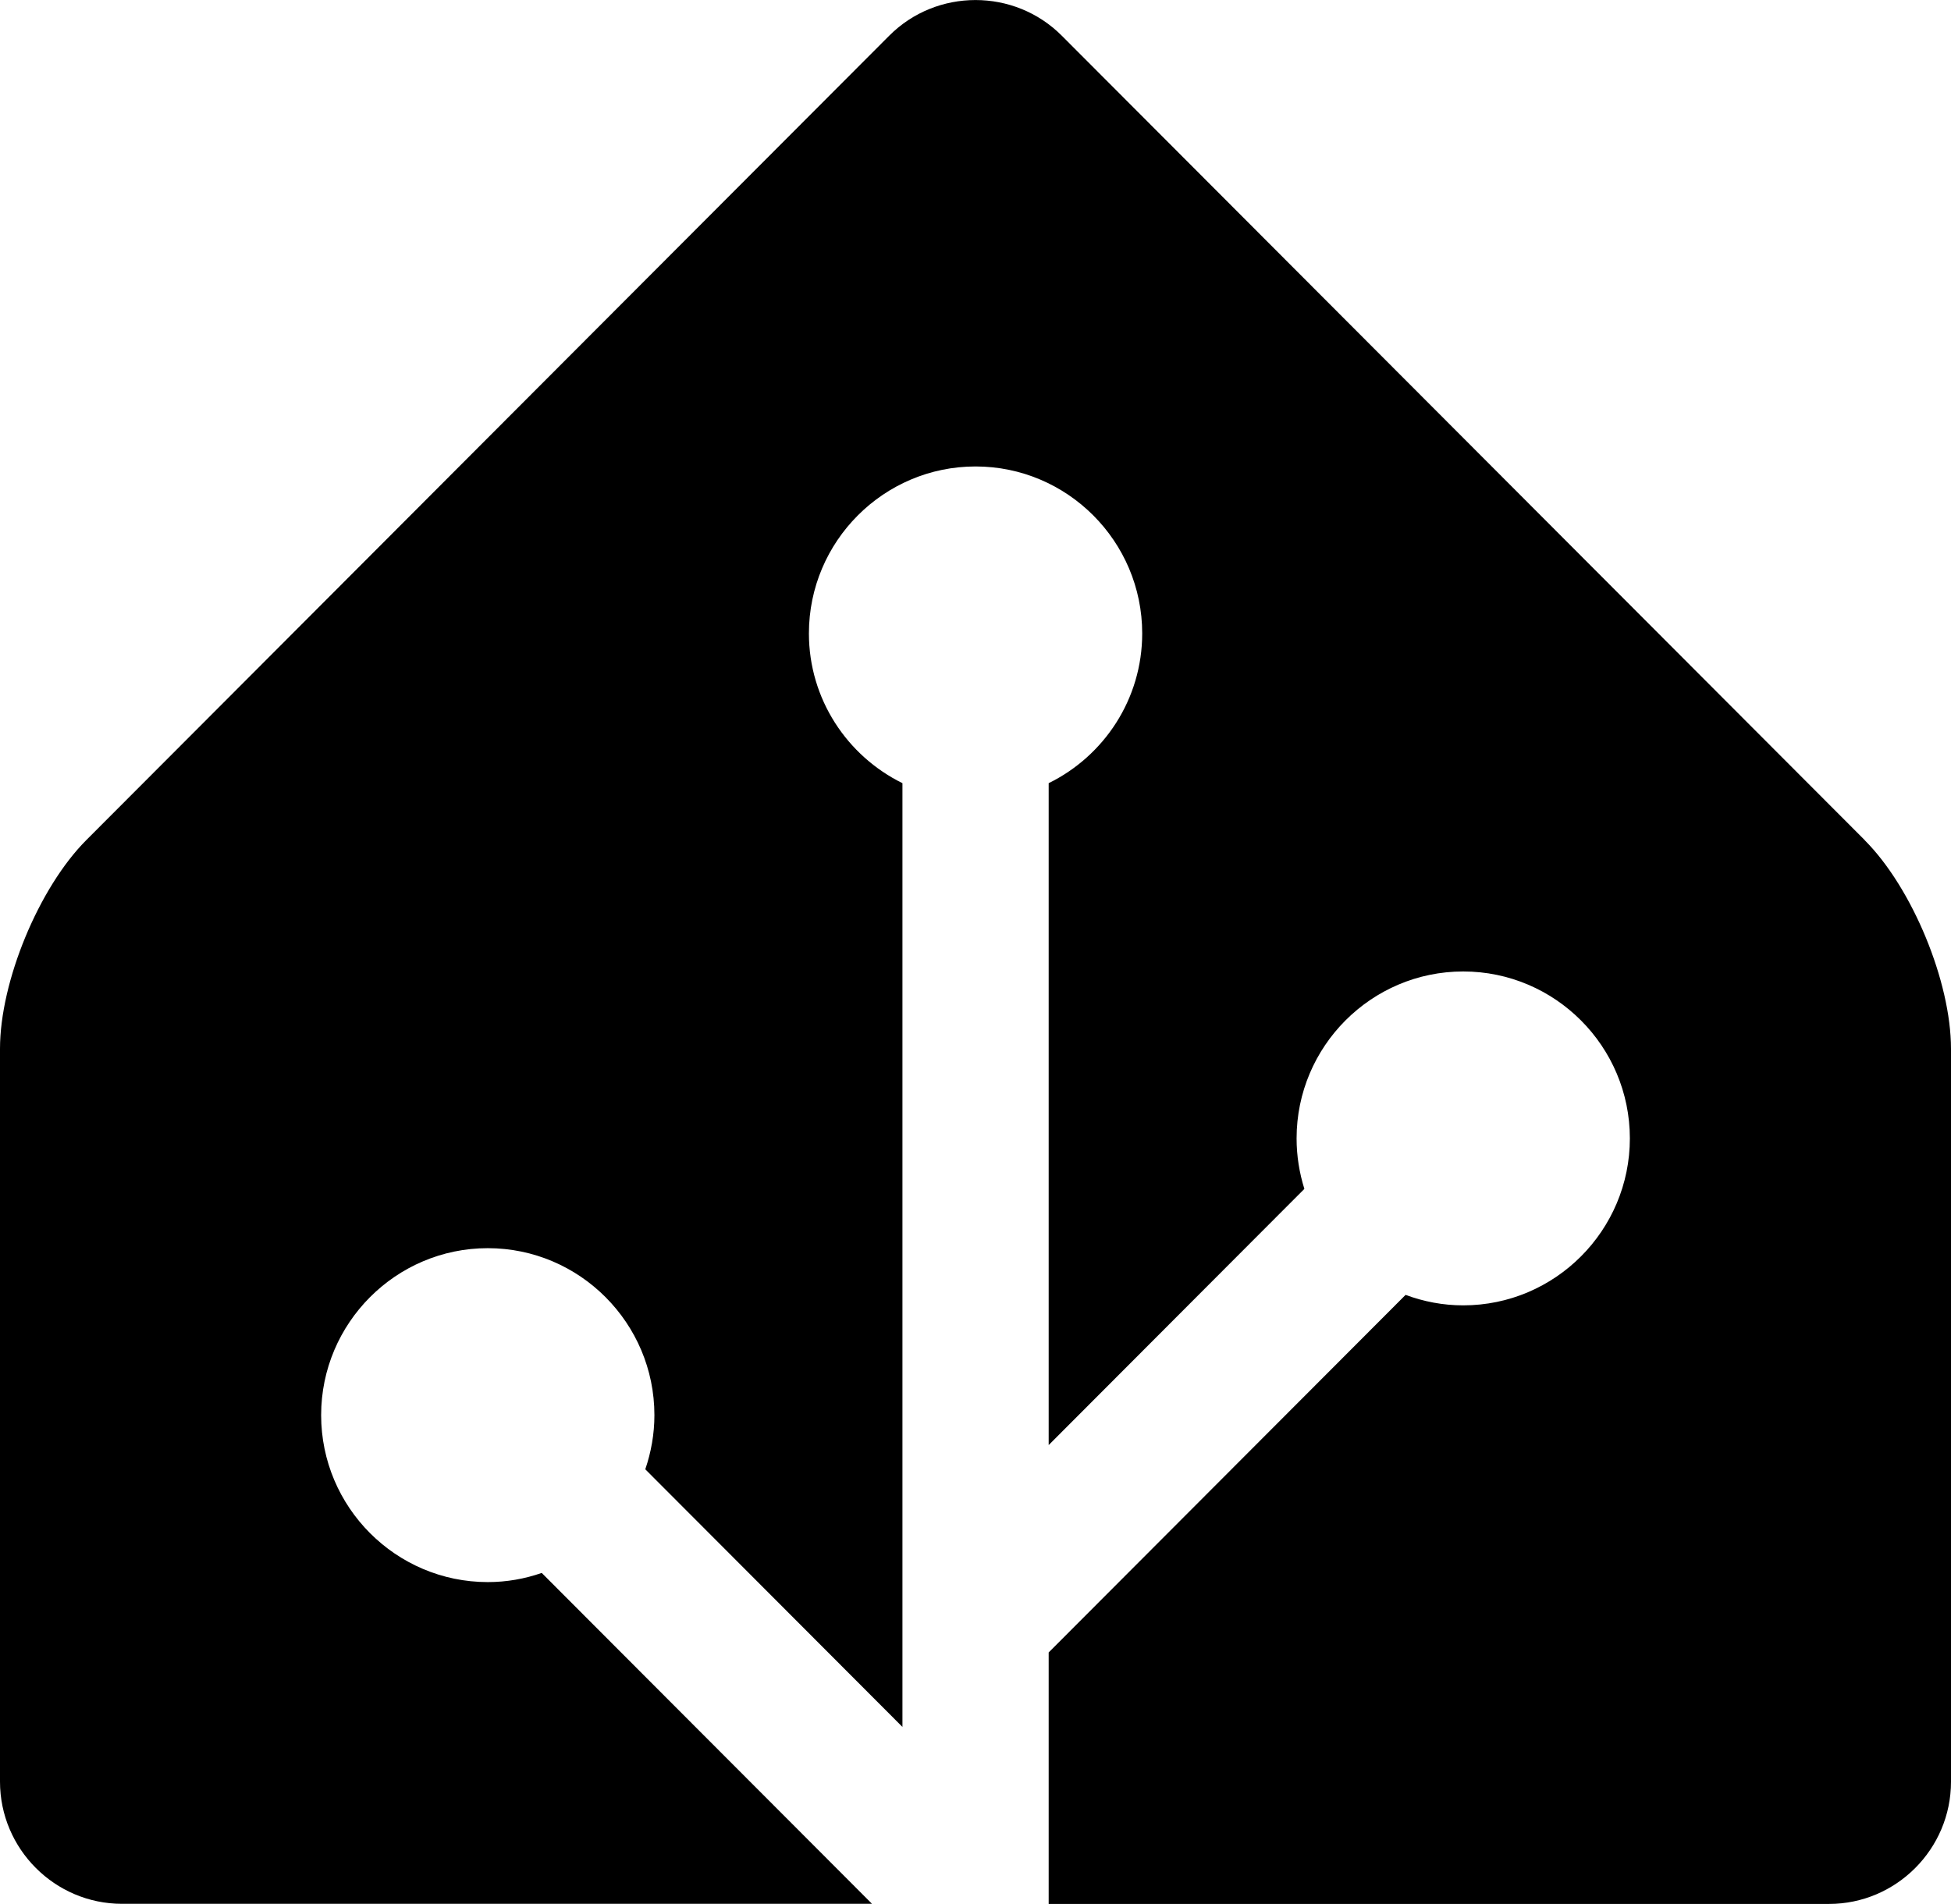 <svg width="83" height="81" viewBox="0 0 83 81" fill="none" xmlns="http://www.w3.org/2000/svg">
<g clip-path="url(#clip0_4079_25351)">
<path d="M79.33 35.744L45.168 1.516C43.153 -0.503 39.847 -0.503 37.832 1.516L3.67 35.744C1.655 37.764 0 41.759 0 44.62V75.802C0 78.663 2.333 81 5.188 81H37.097L23.046 66.922C22.326 67.174 21.553 67.312 20.751 67.312C16.844 67.312 13.662 64.124 13.662 60.209C13.662 56.294 16.844 53.105 20.751 53.105C24.659 53.105 27.84 56.294 27.84 60.209C27.84 61.016 27.698 61.791 27.452 62.513L38.392 73.474V33.321C36.039 32.162 34.413 29.743 34.413 26.95C34.413 23.035 37.595 19.846 41.502 19.846C45.41 19.846 48.592 23.035 48.592 26.95C48.592 29.748 46.965 32.166 44.613 33.321V61.482L55.491 50.583C55.278 49.903 55.16 49.181 55.16 48.435C55.16 44.52 58.341 41.332 62.249 41.332C66.156 41.332 69.338 44.52 69.338 48.435C69.338 52.35 66.156 55.538 62.249 55.538C61.386 55.538 60.561 55.377 59.797 55.092L44.613 70.305V81.005H77.812C80.667 81.005 83 78.667 83 75.807V44.624C83 41.764 81.35 37.773 79.33 35.749V35.744Z" fill="black"/>
</g>
<defs>
<clipPath id="clip0_4079_25351">
<rect width="83" height="81" fill="white"/>
</clipPath>
</defs>
</svg>
